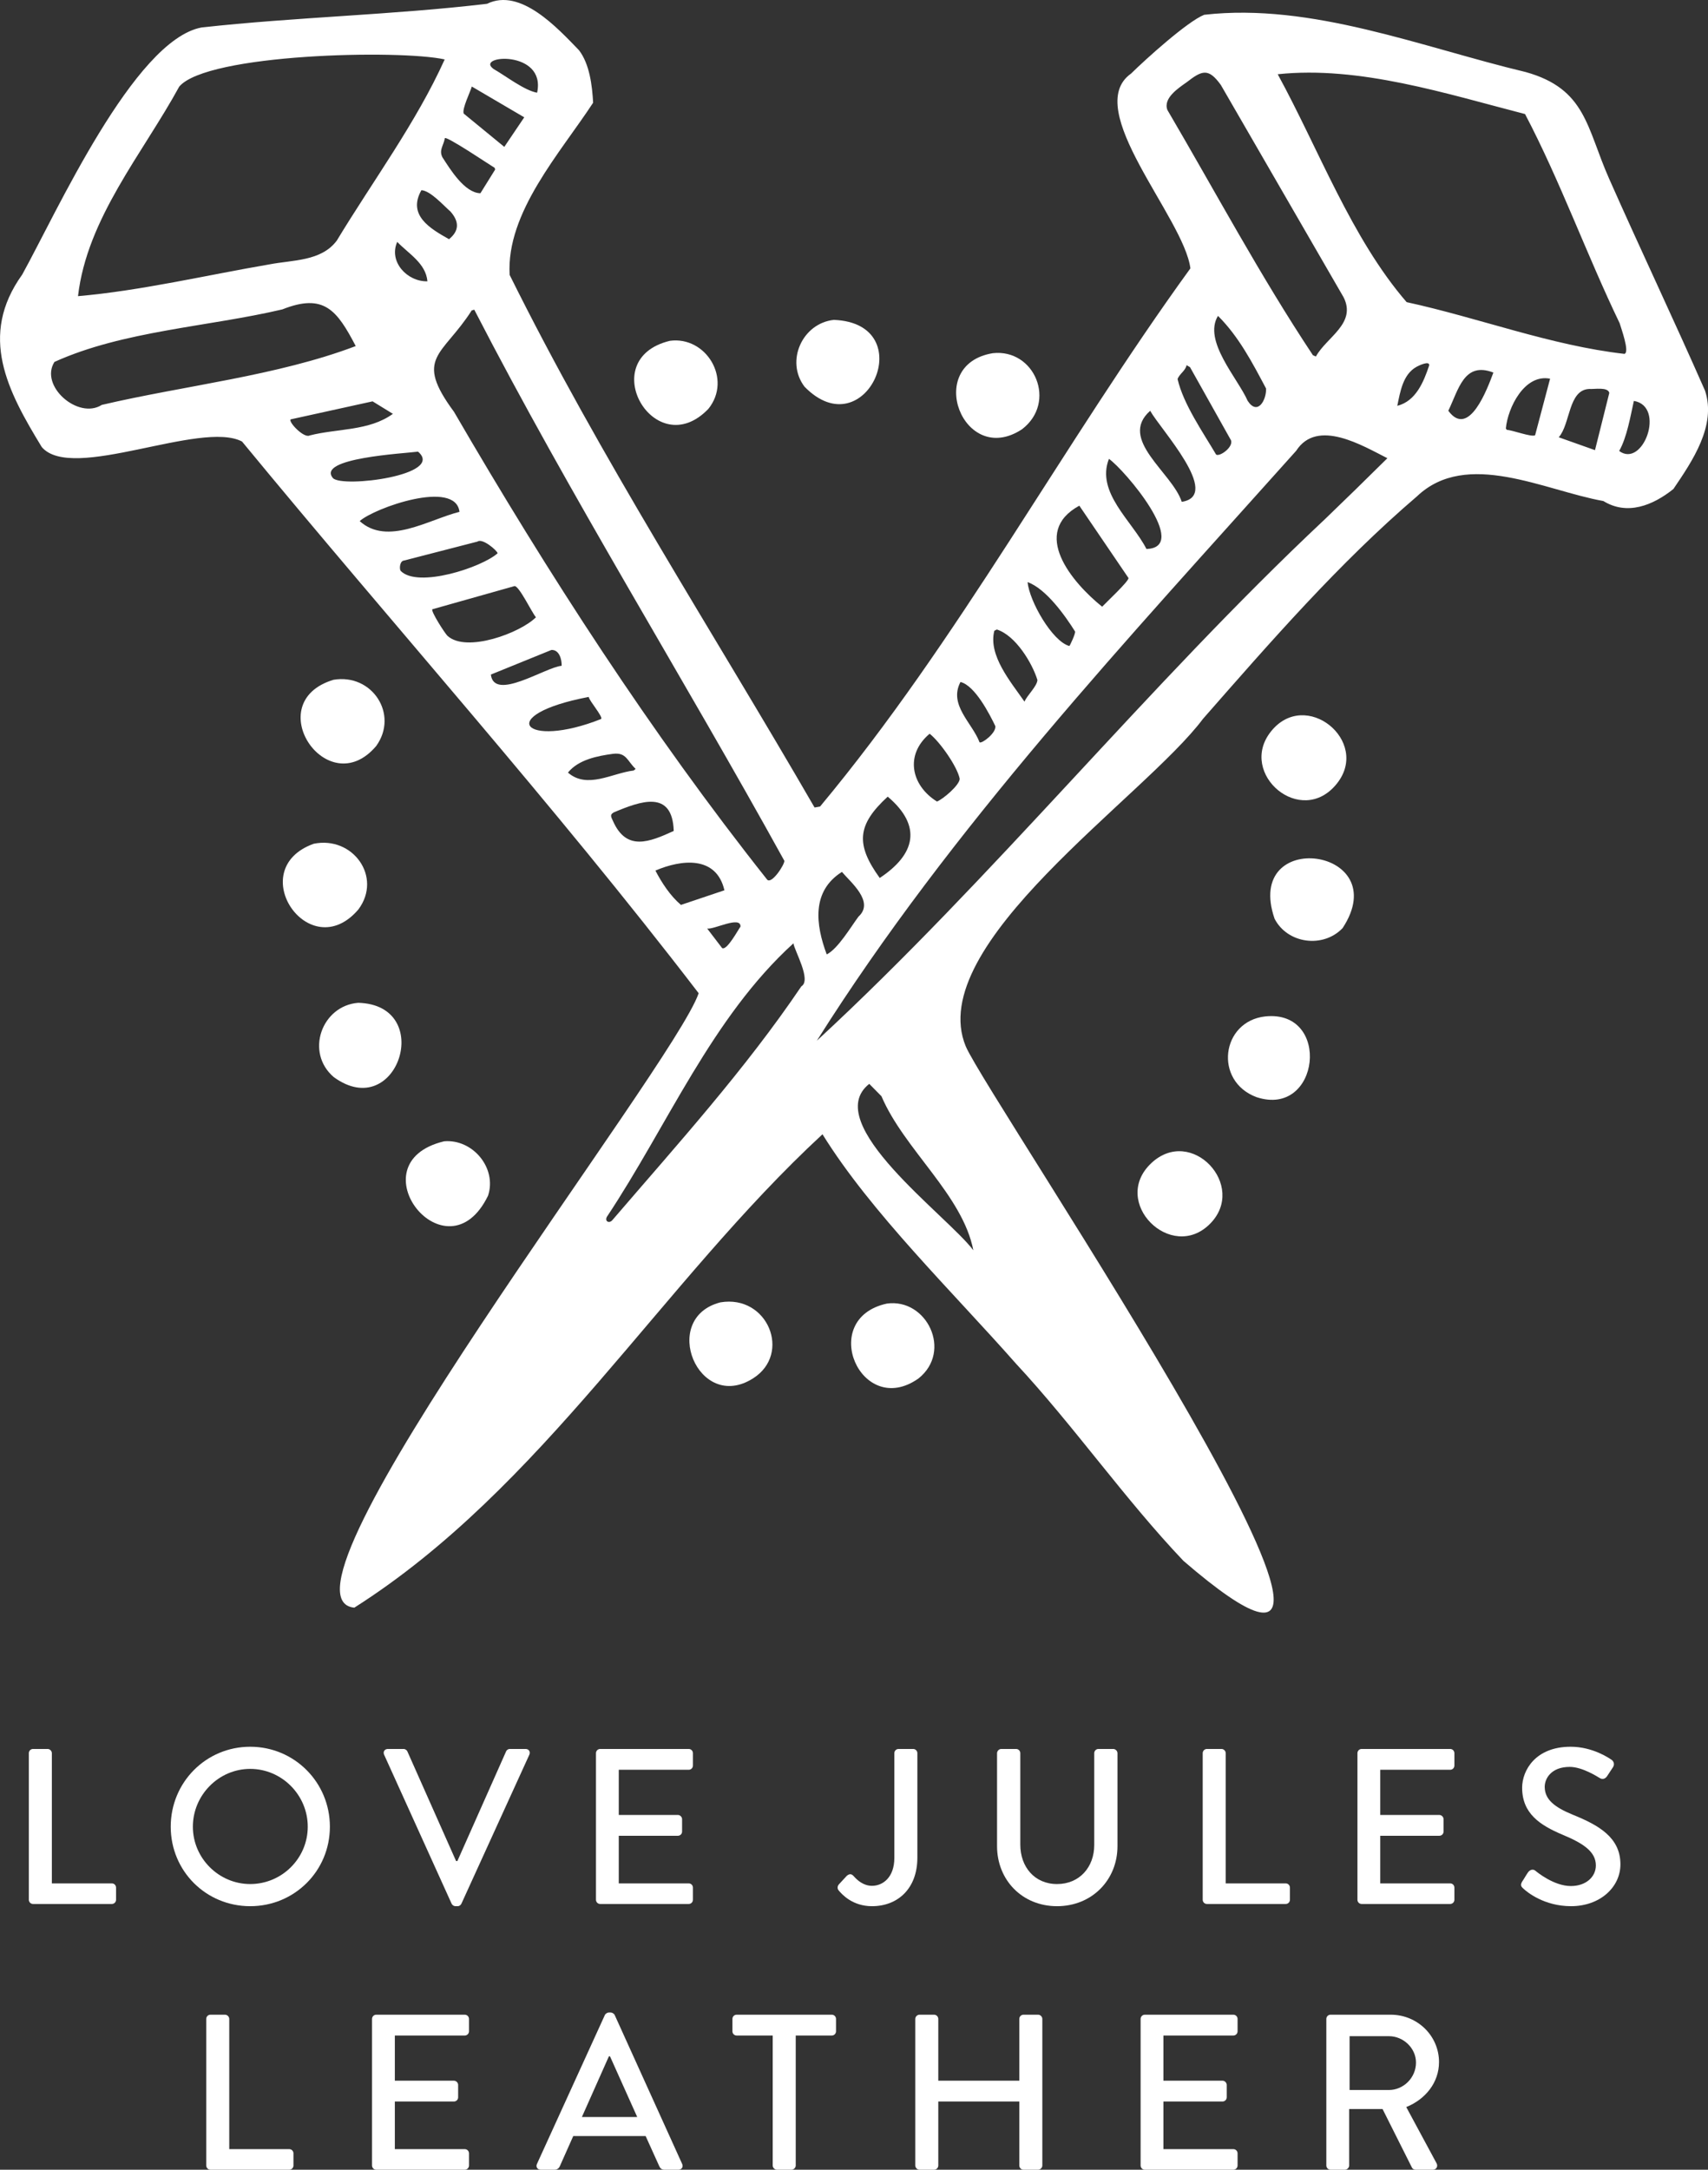 <?xml version="1.0" encoding="UTF-8"?><svg id="b" xmlns="http://www.w3.org/2000/svg" width="617.26" height="783.82" viewBox="0 0 617.26 783.82"><rect x="0" y="0" width="617.26" height="783.82" fill="#333333" stroke="none"/><defs><style>.c{fill:#fff;}</style></defs><path class="c" d="M294.39,291.71l1.97-.34c50.24-60.25,87.66-130.75,133.84-194.42-2.33-18.36-39.5-57.62-21.43-70.38,5.19-5.11,20.36-18.84,26.43-21.23,38.85-4.42,78.68,11.75,116.19,20.69,21.81,6.09,21.96,20.08,30.11,38.47,11.36,25.63,23.4,50.98,34.69,76.64,4.18,12.67-4.61,25.45-11.44,35.52-7.44,5.96-16.71,9.64-25.31,4.34-21.24-3.78-49.39-18.79-67.35-1.7-28.16,24.07-52.97,52.61-77.31,80.35-21.17,28.34-101,81.59-85.76,118.36,8.16,19.14,181.75,274.7,78.68,185.87-21.14-22.21-39.57-48.71-60.55-71.27-22.78-25.84-52.41-54.6-69.91-82.85-58.11,53.71-101.22,127.88-169.2,171.02-34.74-3.37,115.31-195.24,124.45-221.97-52.55-68.49-110.17-132.68-165.03-199.31-14.92-7.78-61.44,14.82-72.37,2-12.33-20.21-22.97-40.14-7.07-62.3C20.26,77.14,48.38,14.58,72.8,9.93c34.23-3.79,69.18-4.52,103.22-8.56,12.09-5.94,25.55,8.86,33.22,16.77,3.86,5.02,4.77,12.83,5.11,18.97-11.88,18.17-31.47,39.65-30.17,62.2,32.91,66.37,73.24,128.48,110.2,192.41ZM160.71,21.47c-16.21-3.61-85.87-2.09-95.94,9.82-13.22,24.22-33.32,47.54-36.58,75.7,22.73-1.98,46.3-7.56,69.17-11.48,8.43-1.63,18.75-1.07,24.36-8.6,13.06-21.59,28.65-42.55,38.99-65.44ZM194.11,33.49c3.38-15.66-22.83-13.6-15.72-8.56,4.29,2.43,11.12,7.77,15.72,8.56ZM551.14,41.2c-28.41-7.31-59.81-17.51-89.38-14.38,14.77,26.99,26.66,59.3,46.59,82.33,26.22,5.71,52.07,15.65,78.71,18.69,2.01-.58-1.22-9.27-1.72-11.06-11.95-24.79-21.45-51.31-34.2-75.58ZM475.56,128.79c3.77-6.95,14.76-11.9,10.02-21.37l-44.39-76.75c-4.47-6.15-6.72-5.32-12.36-.94-3.05,2.15-8.56,5.77-6.94,10,17.38,29.61,33.57,59.98,52.59,88.59l1.08.47ZM170.51,31.26c-.53,1.92-3.64,8.13-2.92,9.78l14.66,12.02,7.21-10.68-18.95-11.12ZM160.74,50c-.41,2.55-2.18,4.2-.86,6.81,2.82,4.35,8.01,12.88,13.74,13l5.32-8.55-.16-.62c-.38-.13-18.06-12.08-18.04-10.65ZM162.78,76.4c-2.39-2.04-7.19-7.52-10.49-7.69-5.11,9.04,3.12,13.84,9.98,17.7,3.82-3.09,3.65-6.46.51-10.01ZM154.47,101.63c-.58-6.53-6.79-9.95-10.91-14.24-3.18,7.06,3.5,14.4,10.91,14.24ZM19.69,130.73c-5.53,8.67,8.58,20.98,17.1,15.54,29.92-7.01,63.4-10.48,91.77-21.25-6.75-12.86-11.39-19.25-26.52-13.25-26.7,6.29-57.5,7.72-82.35,18.97ZM171.39,111.87l-.92.28c-10.61,16.6-21.01,16.85-6.38,36.65,33.95,58.42,71.27,116.16,113.06,168.85,1.54,2.23,6.52-5.44,6.3-6.7-36.77-66.67-77.16-131.39-112.05-199.07ZM440.17,114.11c-5.5,9.04,7.16,22.54,10.72,30.68,3.63,5.55,6.82-.36,6.66-4.43-4.92-9.28-9.87-18.79-17.39-26.26ZM504.97,146.61c6.75-1.71,9.55-8.71,11.51-14.55.3-1.91-3.64-.05-4.49.42-5.01,2.73-5.95,9.02-7.02,14.13ZM428.82,131.91c-.38,2.04-2.64,3.19-3.25,5.04,2.08,9.03,9.19,19.24,13.93,27.27,1.44.91,6.92-3.2,5.13-5.6l-14.56-25.97-1.25-.74ZM539.7,134.59c-10.62-4.1-12.58,6.18-16.29,13.8,7.46,10.16,14.17-8.11,16.29-13.8ZM560.19,136.81c-9.24-1.84-15.31,10.49-15.99,18l.38.49c1.94.05,8.94,2.73,10.2,1.93l5.41-20.42ZM574.35,140.51c-7.63.31-6.77,12.63-11.03,17.46l13.1,4.65,5.17-20.68c-.51-2.26-5.45-1.28-7.24-1.43ZM105.04,151.51c-.93.88,4.81,6.94,6.88,5.8,10-2.56,21.45-1.55,30.07-7.81l-7.34-4.51-29.61,6.51ZM590.47,144.83c-1.26,5.65-2.52,13.17-5.31,18.09,8.63,6.38,16.88-16.15,5.31-18.09ZM427.08,181.29c14.69-2.27-7.83-26.34-11.41-32.89-11.71,10.33,7.95,22.25,11.41,32.89ZM478.52,187.85c7.67-7.38,15.31-14.82,22.87-22.32-8.85-4.44-25.34-14.53-32.96-2.68-60.88,68.06-124.55,135.86-173.23,213.11,63.85-58.94,119.68-128.38,183.31-188.11ZM120.34,172.73c3.47,3.6,40.69-1.08,30.73-9.57-4.88.67-36.96,2.28-30.73,9.57ZM400.76,165.76c-4.75,12.16,8.33,22.34,13.56,32.56,15.98-.51-7.94-28.65-13.56-32.56ZM166.05,184.9c-1.39-11.86-30.85-1.37-36.06,3.35,9.99,9.03,24.9-.53,36.06-3.35ZM390.06,182.68c-17.76,9.69-2.71,27.7,8.25,36.5,1.28-1.4,9.7-9.22,9.52-10.37l-17.77-26.13ZM144.77,206.2c6.13,6.42,29.42-1.23,35.07-6.34-.23-1.03-5.51-5.56-7.28-4.21l-26.55,6.85c-1.48.11-1.76,2.81-1.24,3.7ZM386.44,233.38c.27-.17,2.31-4.59,2.08-5.25-3.58-5.73-10.51-15.47-17.16-17.84.65,6.92,8.92,21.39,15.08,23.08ZM161.76,229.73c6.82,6.16,26.23-1.04,31.93-6.74-1.45-1.62-6.03-11.3-7.73-11.27l-29.71,8.38c-.65.64,4.52,8.71,5.5,9.64ZM359.34,227.88c-2.27,8.89,5.97,18.48,10.91,25.6.9-2.28,4.52-5.5,4.67-7.82-1.85-6.05-7.86-16.11-14.68-18.25l-.91.47ZM202.98,240.53c.06-2.29-.84-5.85-3.7-5.73l-21.89,8.89c1.19,9.82,19.75-2.7,25.6-3.17ZM354.01,268.17c.84.57,6.11-3.43,5.69-5.88-2.05-4.25-7.32-14.62-12.59-15.92-4.37,8.28,4.24,14.75,6.9,21.8ZM212.75,251.77c-34.4,6.54-23.46,19.08,4.52,7.96.63-.91-4.25-6.46-4.52-7.96ZM335.96,265.07c-9.08,7.61-6.65,18.72,2.66,24.49,2.2-.87,8.16-5.9,8.21-8.22-.86-4.42-7.21-13.42-10.86-16.27ZM221.61,272.31c-5.77.79-12.52,2.08-16.36,6.79,6.98,6.07,15.98.17,23.74-.74l.73-.59c-3.04-2.82-3.31-6.03-8.12-5.45ZM317.93,317.17c12.77-8.44,15.52-18.68,2.89-29.38-11.13,10.19-11.64,17.28-2.89,29.38ZM243.48,300.19c-.46-15.11-12.14-10.72-21.64-6.72-1.64.86-.9,1.79-.29,3.17,4.87,10.98,13.13,7.56,21.92,3.55ZM261.8,321.62c-2.92-12.64-15.61-11.12-24.94-7.12,2.3,4.42,5.36,9.11,9.23,12.4l15.71-5.28ZM298.77,344.79c4.08-2.05,8.72-9.95,11.49-13.67,5.94-5.38-3.01-12.54-5.99-16.14-11.08,6.98-9.49,19.1-5.5,29.8ZM260.97,342.5c1.73,1.05,5.95-6.92,6.64-7.75.15-4.07-9.64,1.15-12.04.69l5.4,7.06ZM286.74,340.78c-29.53,26.84-45.48,65.82-67.46,98.87-.78,1.71.98,2.38,2.02,1.13,23.55-27.42,48.03-54.45,68.3-84.46,3.77-2.2-2.51-12.9-2.86-15.54ZM351.76,451.67c-3.91-20.02-25.01-36.41-33.2-55.64,0,0-4.42-4.48-4.42-4.48-17.99,14.21,28.22,47.6,37.62,60.12Z"/><path class="c" d="M358.79,127.59c15.12-1.67,23.29,17.76,10.56,27.48-21.2,13.97-35.6-23.36-10.56-27.48Z"/><path class="c" d="M485.21,335.28c-7.01,7.36-19.92,5.68-24.59-3.39-11.37-33.14,43.71-25.72,24.59,3.39Z"/><path class="c" d="M320.47,470.93c14.41-2.05,23.86,17.19,11.46,27.05-20.78,14.66-36.55-21.54-11.46-27.05Z"/><path class="c" d="M459.25,264.33c12.51-15.86,36.16,3.4,23.88,18.76-12.86,16.1-35.88-3.56-23.88-18.76Z"/><path class="c" d="M416.05,420.21c14.51-13.68,34.87,8.18,21.24,21.9-14,14.09-36.14-7.85-21.24-21.9Z"/><path class="c" d="M160.5,412.3c10.31-.9,19.17,9.64,15.88,19.64-14.99,30.79-48.61-11.8-15.88-19.64Z"/><path class="c" d="M113.38,304.81c14.11-2.89,24.88,11.98,16.15,23.72-17.71,20.76-41.76-14.52-16.15-23.72Z"/><path class="c" d="M129.45,362.27c28.01.73,14.23,43.62-8.83,26.84-10.45-8.93-4.35-25.81,8.83-26.84Z"/><path class="c" d="M120.51,245.58c13.96-2.38,23.68,12.48,15.45,23.91-17.6,20.84-42.32-15.78-15.45-23.91Z"/><path class="c" d="M260.35,470.48c17.08-2.88,25.83,18.53,11.85,27.43-19.88,12.7-33.92-21.75-11.85-27.43Z"/><path class="c" d="M457.22,367.19c24.05-2.56,19.83,36.76-3.15,29.15-15.5-5.81-12.73-27.38,3.15-29.15Z"/><path class="c" d="M242.1,123.12c13.02-1.76,22.6,13.8,13.9,24.59-19.31,20.09-41.4-17.96-13.9-24.59Z"/><path class="c" d="M301.34,115.56c31.8,1.25,11.52,46.8-10.59,24.14-7.03-9.29-.72-22.95,10.59-24.14Z"/><path class="c" d="M10.42,633.34c0-.8.64-1.52,1.52-1.52h5.28c.8,0,1.52.72,1.52,1.52v47.04h21.68c.88,0,1.52.72,1.52,1.52v4.4c0,.8-.64,1.52-1.52,1.52H11.94c-.88,0-1.52-.72-1.52-1.52v-52.96Z"/><path class="c" d="M90.42,631.02c16,0,28.8,12.88,28.8,28.88s-12.8,28.72-28.8,28.72-28.72-12.72-28.72-28.72,12.72-28.88,28.72-28.88ZM90.42,680.62c11.44,0,20.8-9.28,20.8-20.72s-9.36-20.88-20.8-20.88-20.72,9.52-20.72,20.88,9.36,20.72,20.72,20.72Z"/><path class="c" d="M138.82,633.9c-.48-1.04.16-2.08,1.36-2.08h5.68c.64,0,1.2.48,1.36.88l17.6,39.6h.48l17.6-39.6c.16-.4.64-.88,1.36-.88h5.68c1.2,0,1.84,1.04,1.36,2.08l-24.56,53.84c-.24.48-.72.88-1.36.88h-.8c-.56,0-1.12-.4-1.36-.88l-24.4-53.84Z"/><path class="c" d="M215.38,633.34c0-.8.64-1.52,1.52-1.52h32c.88,0,1.52.72,1.52,1.52v4.48c0,.8-.64,1.52-1.52,1.52h-25.28v16.32h21.36c.8,0,1.52.72,1.52,1.52v4.48c0,.88-.72,1.52-1.52,1.52h-21.36v17.2h25.28c.88,0,1.52.72,1.52,1.52v4.4c0,.8-.64,1.52-1.52,1.52h-32c-.88,0-1.52-.72-1.52-1.52v-52.96Z"/><path class="c" d="M303.13,680.78l2.88-3.12c1.12-.96,1.84-.64,2.56.16,1.2,1.36,3.44,3.44,6.56,3.44,3.92,0,8.08-3.04,8.08-10.08v-37.84c0-.8.64-1.52,1.52-1.52h5.28c.88,0,1.52.72,1.52,1.52v37.76c0,11.12-7.04,17.52-16.4,17.52-6.96,0-10.8-4.16-12.16-5.84-.4-.64-.32-1.44.16-2Z"/><path class="c" d="M360.33,633.34c0-.8.72-1.52,1.52-1.52h5.36c.88,0,1.52.72,1.52,1.52v33.04c0,8,5.12,14.24,13.28,14.24s13.44-6.16,13.44-14.08v-33.2c0-.8.64-1.52,1.52-1.52h5.36c.8,0,1.52.72,1.52,1.52v33.6c0,12.16-9.2,21.68-21.84,21.68s-21.68-9.52-21.68-21.68v-33.6Z"/><path class="c" d="M434.65,633.34c0-.8.64-1.52,1.52-1.52h5.28c.8,0,1.52.72,1.52,1.52v47.04h21.68c.88,0,1.52.72,1.52,1.52v4.4c0,.8-.64,1.52-1.52,1.52h-28.48c-.88,0-1.52-.72-1.52-1.52v-52.96Z"/><path class="c" d="M490.57,633.34c0-.8.64-1.52,1.52-1.52h32c.88,0,1.52.72,1.52,1.52v4.48c0,.8-.64,1.52-1.52,1.52h-25.28v16.32h21.36c.8,0,1.52.72,1.52,1.52v4.48c0,.88-.72,1.52-1.52,1.52h-21.36v17.2h25.28c.88,0,1.52.72,1.52,1.52v4.4c0,.8-.64,1.52-1.52,1.52h-32c-.88,0-1.52-.72-1.52-1.52v-52.96Z"/><path class="c" d="M550.09,679.74c.72-1.04,1.36-2.24,2.08-3.28s1.84-1.36,2.72-.64c.48.4,6.64,5.52,12.8,5.52,5.52,0,9.04-3.36,9.04-7.44,0-4.8-4.16-7.84-12.08-11.12-8.16-3.44-14.56-7.68-14.56-16.96,0-6.24,4.8-14.8,17.52-14.8,8,0,14,4.16,14.8,4.72.64.4,1.28,1.52.48,2.72-.64.96-1.36,2.08-2,3.04-.64,1.04-1.68,1.52-2.8.8-.56-.32-6.16-4-10.8-4-6.72,0-9.04,4.24-9.04,7.2,0,4.56,3.52,7.36,10.16,10.08,9.28,3.76,17.2,8.16,17.2,17.92,0,8.32-7.44,15.12-17.84,15.12-9.76,0-15.92-5.12-17.2-6.32-.72-.64-1.28-1.2-.48-2.56Z"/><path class="c" d="M74.53,729.34c0-.8.64-1.52,1.52-1.52h5.28c.8,0,1.52.72,1.52,1.52v47.04h21.68c.88,0,1.52.72,1.52,1.52v4.4c0,.8-.64,1.52-1.52,1.52h-28.48c-.88,0-1.52-.72-1.52-1.52v-52.96Z"/><path class="c" d="M134.45,729.34c0-.8.64-1.52,1.52-1.52h32c.88,0,1.52.72,1.52,1.52v4.48c0,.8-.64,1.52-1.52,1.52h-25.28v16.32h21.36c.8,0,1.52.72,1.52,1.52v4.48c0,.88-.72,1.52-1.52,1.52h-21.36v17.2h25.28c.88,0,1.52.72,1.52,1.52v4.4c0,.8-.64,1.52-1.52,1.52h-32c-.88,0-1.52-.72-1.52-1.52v-52.96Z"/><path class="c" d="M194.05,781.74l24.56-53.84c.24-.48.96-.88,1.36-.88h.8c.4,0,1.12.4,1.36.88l24.4,53.84c.48,1.04-.16,2.08-1.36,2.08h-5.04c-.96,0-1.52-.48-1.84-1.2l-4.96-10.96h-26.16c-1.6,3.68-3.28,7.28-4.88,10.96-.24.56-.88,1.2-1.84,1.2h-5.04c-1.2,0-1.84-1.04-1.36-2.08ZM230.29,764.78l-9.84-21.92h-.4l-9.76,21.92h20Z"/><path class="c" d="M279.25,735.34h-13.04c-.88,0-1.52-.72-1.52-1.52v-4.48c0-.8.64-1.52,1.52-1.52h34.4c.88,0,1.52.72,1.52,1.52v4.48c0,.8-.64,1.52-1.52,1.52h-13.04v46.96c0,.8-.72,1.52-1.52,1.52h-5.28c-.8,0-1.52-.72-1.52-1.52v-46.96Z"/><path class="c" d="M330.77,729.34c0-.8.72-1.52,1.52-1.52h5.28c.88,0,1.52.72,1.52,1.52v22.32h29.28v-22.32c0-.8.64-1.52,1.52-1.52h5.28c.8,0,1.52.72,1.52,1.52v52.96c0,.8-.72,1.52-1.52,1.52h-5.28c-.88,0-1.52-.72-1.52-1.52v-23.12h-29.28v23.12c0,.8-.64,1.52-1.52,1.52h-5.28c-.8,0-1.52-.72-1.52-1.52v-52.96Z"/><path class="c" d="M412.21,729.34c0-.8.64-1.52,1.52-1.52h32c.88,0,1.52.72,1.52,1.52v4.48c0,.8-.64,1.52-1.52,1.52h-25.28v16.32h21.36c.8,0,1.52.72,1.52,1.52v4.48c0,.88-.72,1.52-1.52,1.52h-21.36v17.2h25.28c.88,0,1.52.72,1.52,1.52v4.4c0,.8-.64,1.52-1.52,1.52h-32c-.88,0-1.52-.72-1.52-1.52v-52.96Z"/><path class="c" d="M479.33,729.34c0-.8.64-1.52,1.52-1.52h21.76c9.6,0,17.44,7.6,17.44,17.12,0,7.36-4.88,13.44-11.84,16.24l10.96,20.32c.56,1.04,0,2.32-1.36,2.32h-6.24c-.64,0-1.12-.4-1.28-.72l-10.64-21.2h-12.08v20.4c0,.8-.72,1.52-1.52,1.52h-5.2c-.88,0-1.52-.72-1.52-1.52v-52.96ZM501.97,755.02c5.2,0,9.76-4.4,9.76-9.92,0-5.2-4.56-9.52-9.76-9.52h-14.24v19.44h14.24Z"/></svg>